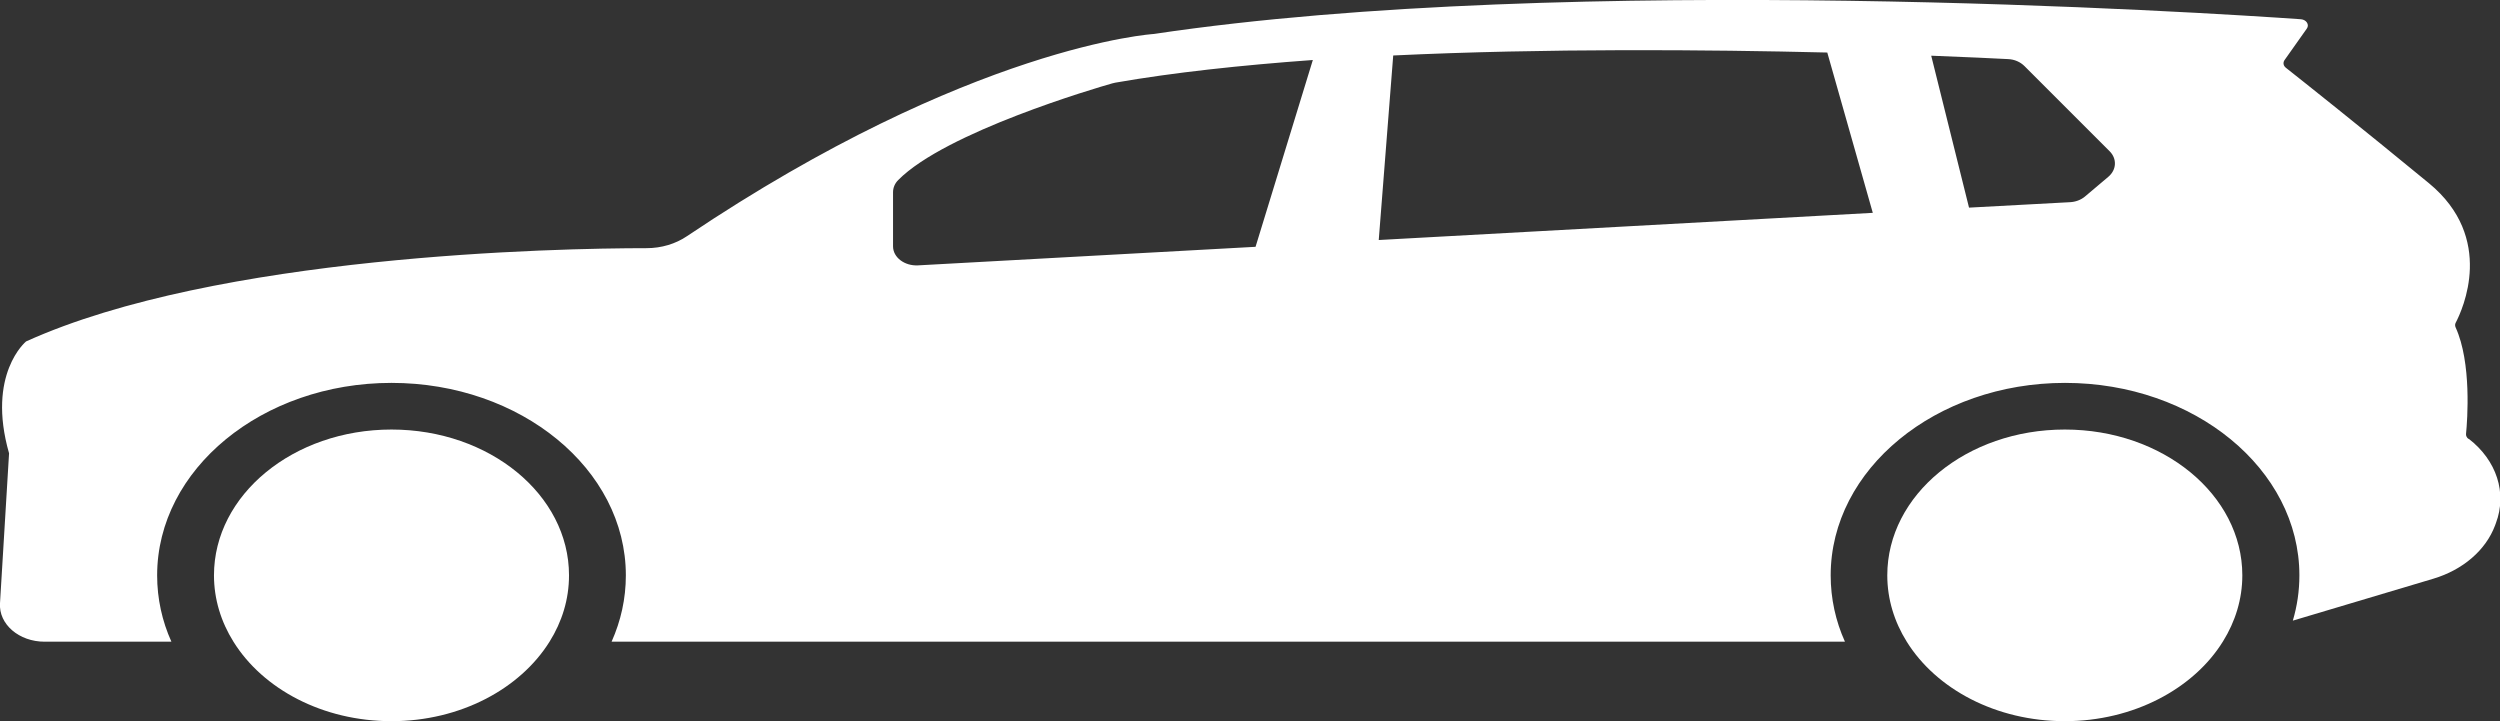 <?xml version="1.0" encoding="UTF-8"?>
<svg id="Layer_1" data-name="Layer 1" xmlns="http://www.w3.org/2000/svg" viewBox="0 0 110.41 31.85">
  <rect x="0" y="0" width="110.41" height="31.85" fill="#333333" stroke="none"/>
  <defs>
    <style>
      .cls-1 {
        fill: #fff;
      }
    </style>
  </defs>
  <path class="cls-1" d="M109.01,19.38c-.07-.06-.11-.14-.1-.22.06-.6.25-3.15-.46-4.7-.03-.07-.03-.14,0-.2.31-.59,1.76-3.75-1.18-6.17-2.99-2.46-5.61-4.54-6.32-5.1-.11-.09-.13-.22-.06-.33l.99-1.4c.12-.17-.02-.39-.26-.41-4.15-.29-32.27-2.1-50.66.65,0,0-8.05.49-20.62,8.93-.5.34-1.13.53-1.78.53-3.99,0-19,.31-27.41,4.12,0,0-1.75,1.44-.75,4.94L0,26.64c-.06.93.84,1.7,1.97,1.7h5.6c-.41-.91-.63-1.9-.63-2.93,0-4.69,4.64-8.5,10.35-8.5s10.35,3.81,10.35,8.5c0,1.03-.22,2.01-.63,2.93h54.47c-.41-.91-.63-1.9-.63-2.93,0-4.69,4.64-8.5,10.35-8.5s10.35,3.81,10.35,8.5c0,.69-.1,1.36-.29,2l6.2-1.85c1.31-.39,2.32-1.26,2.73-2.35l.04-.11c.5-1.33.03-2.77-1.2-3.72h0ZM39.44,10.88v-2.39c0-.2.08-.39.23-.54,2.1-2.12,8.75-4.07,9.46-4.27.04-.01.08-.02.13-.03,2.57-.45,5.56-.77,8.72-1l-2.53,8.25-14.91.82c-.59.03-1.1-.35-1.1-.84h0ZM60.89,10.61l.64-8.16c6.75-.32,13.86-.26,19.17-.13l2.01,7.08-21.82,1.2h0ZM93.11,7.81l-1.03.87c-.18.15-.42.24-.67.25l-4.45.24-1.67-6.71c1.61.06,2.79.12,3.39.15.29.01.55.13.73.31l3.76,3.76c.33.33.31.82-.06,1.13h0Z"/>
  <path class="cls-1" d="M17.29,18.97c-4.33,0-7.84,2.88-7.84,6.44,0,1.05.31,2.05.86,2.93,1.3,2.09,3.94,3.51,6.98,3.51s5.68-1.43,6.98-3.51c.55-.88.86-1.87.86-2.93,0-3.56-3.51-6.44-7.84-6.44Z"/>
  <path class="cls-1" d="M91.19,18.97c-4.33,0-7.84,2.88-7.84,6.44,0,1.05.31,2.05.86,2.93,1.3,2.09,3.94,3.51,6.98,3.51s5.7-1.44,6.99-3.53c.54-.87.85-1.86.85-2.91,0-3.56-3.51-6.44-7.84-6.44h0Z"/>
</svg>